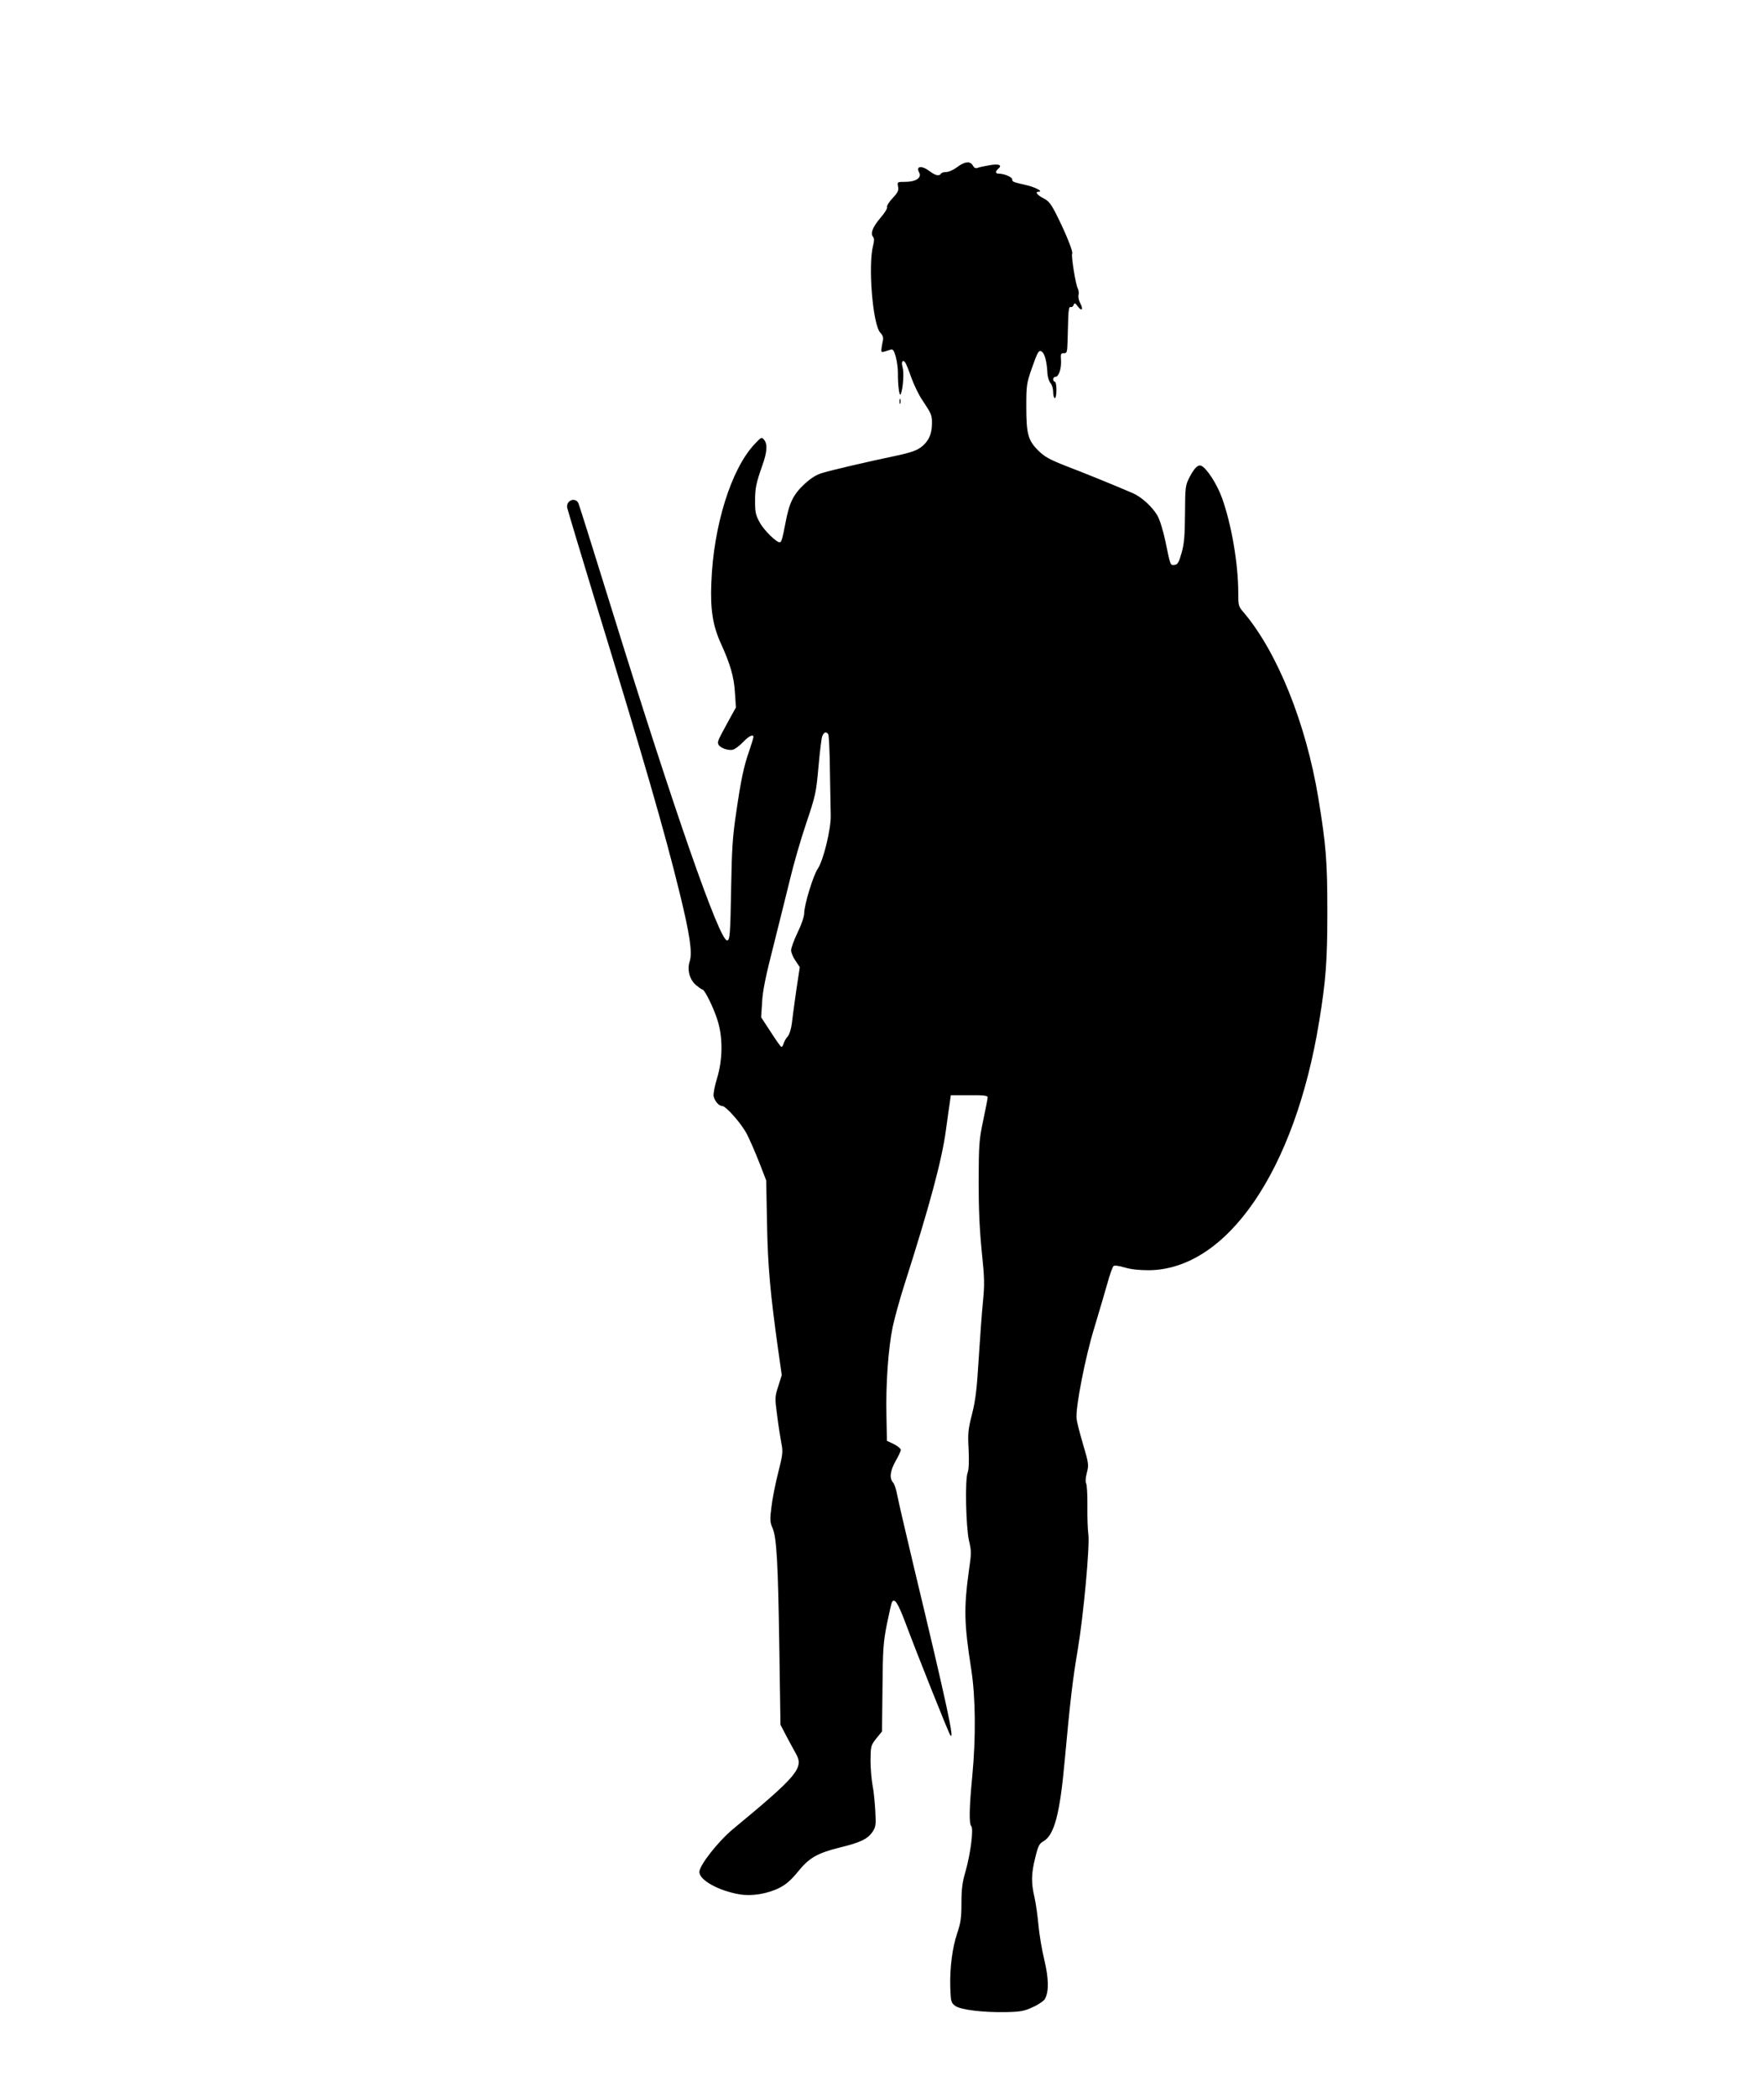 <?xml version="1.0" standalone="no"?>
<!DOCTYPE svg PUBLIC "-//W3C//DTD SVG 20010904//EN"
 "http://www.w3.org/TR/2001/REC-SVG-20010904/DTD/svg10.dtd">
<svg version="1.0" xmlns="http://www.w3.org/2000/svg"
 width="1077pt" height="1280pt" viewBox="0 0 1077 1280"
 preserveAspectRatio="xMidYMid meet">
<g transform="translate(0,1280) scale(0.1,-0.1)"
fill="#000000" stroke="none">
<path d="M5844 11780 c-21 -16 -51 -30 -66 -30 -15 0 -30 -4 -33 -10 -10 -17
-35 -11 -69 15 -49 37 -86 32 -64 -8 17 -32 -21 -57 -84 -57 -50 0 -50 0 -45
-29 5 -23 -1 -36 -33 -70 -22 -23 -37 -48 -34 -55 3 -7 -15 -37 -40 -65 -48
-57 -63 -95 -46 -116 8 -10 8 -25 1 -52 -32 -121 -3 -481 43 -533 18 -19 21
-32 15 -55 -3 -16 -7 -38 -8 -49 -1 -19 -1 -19 57 0 14 4 20 -5 31 -43 7 -26
13 -68 13 -93 -1 -79 9 -157 18 -135 14 38 20 130 11 162 -10 34 0 52 16 30 5
-6 22 -48 37 -92 16 -44 45 -104 65 -134 58 -87 61 -94 61 -143 0 -55 -13 -94
-43 -126 -35 -38 -71 -52 -196 -78 -153 -32 -363 -81 -428 -100 -38 -11 -69
-30 -112 -69 -68 -64 -92 -113 -115 -235 -20 -103 -25 -120 -36 -120 -21 0
-98 76 -122 122 -24 43 -28 62 -28 127 0 83 6 110 44 219 30 84 33 130 11 158
-15 18 -17 17 -60 -29 -142 -153 -249 -497 -262 -843 -7 -164 9 -263 58 -371
58 -127 80 -204 86 -299 l6 -92 -43 -78 c-68 -125 -71 -131 -64 -147 8 -21 59
-40 88 -33 13 3 41 24 62 46 35 37 64 51 64 32 0 -5 -11 -42 -25 -83 -34 -96
-51 -177 -81 -384 -21 -140 -26 -219 -30 -450 -5 -292 -8 -325 -25 -325 -47 0
-325 798 -699 2005 -111 358 -205 657 -209 665 -21 38 -76 14 -68 -29 3 -14
82 -278 176 -586 287 -936 419 -1390 511 -1767 62 -253 78 -363 61 -415 -17
-53 -1 -113 40 -147 17 -14 34 -26 38 -26 13 0 67 -109 91 -185 34 -104 33
-241 -2 -356 -15 -49 -24 -97 -21 -110 7 -31 32 -59 51 -59 24 0 120 -109 153
-174 17 -33 50 -109 74 -170 l43 -111 5 -265 c5 -264 20 -424 68 -769 l22
-154 -21 -67 c-21 -65 -22 -70 -7 -181 8 -63 20 -139 26 -170 10 -50 8 -68
-20 -178 -17 -67 -36 -162 -41 -209 -10 -76 -9 -93 6 -127 26 -59 34 -207 42
-731 l7 -471 36 -69 c20 -38 47 -87 59 -109 49 -86 7 -135 -386 -460 -90 -75
-204 -220 -204 -261 0 -49 116 -114 244 -136 75 -13 170 2 246 40 39 20 70 47
111 97 69 86 118 114 258 149 124 30 169 52 198 95 20 30 22 42 17 129 -3 54
-10 124 -17 157 -6 33 -12 101 -12 150 1 88 2 92 35 134 l35 43 3 266 c2 238
5 278 27 390 14 69 28 129 31 134 16 25 35 -4 79 -119 74 -198 264 -674 276
-692 30 -47 -17 173 -226 1044 -47 198 -91 387 -97 420 -6 33 -17 68 -26 77
-23 27 -17 72 17 132 17 29 31 60 31 67 -1 8 -20 23 -43 35 l-42 20 -3 160
c-4 187 11 401 38 534 11 52 42 165 69 250 157 491 231 767 256 950 9 69 20
145 24 170 l6 45 113 0 c87 1 112 -2 112 -12 0 -8 -12 -71 -27 -141 -25 -118
-27 -144 -28 -372 0 -174 6 -298 19 -429 17 -163 18 -198 7 -309 -7 -69 -18
-227 -26 -351 -11 -181 -19 -247 -40 -331 -24 -94 -27 -117 -21 -218 3 -74 1
-122 -6 -140 -17 -40 -11 -330 8 -415 15 -62 15 -79 0 -180 -32 -233 -30 -325
14 -607 26 -167 29 -411 6 -653 -19 -195 -20 -289 -6 -303 15 -15 -4 -167 -35
-276 -20 -68 -25 -110 -25 -195 0 -90 -5 -121 -26 -183 -30 -89 -46 -214 -42
-335 3 -82 5 -89 30 -108 33 -24 171 -41 313 -38 86 2 109 6 162 31 34 15 67
38 73 50 25 46 23 123 -4 238 -15 61 -31 158 -36 214 -5 57 -16 132 -24 168
-21 88 -20 145 5 243 17 71 25 85 50 99 66 38 100 167 129 487 34 370 49 500
80 681 36 215 74 633 65 704 -4 28 -7 106 -6 174 1 68 -3 130 -8 139 -5 10 -3
35 5 65 12 46 11 56 -23 171 -20 67 -38 138 -40 157 -8 64 53 377 108 555 28
94 64 214 79 268 15 55 32 103 38 109 6 6 30 3 68 -8 39 -12 90 -17 149 -17
477 5 891 609 1039 1518 41 251 50 369 50 670 0 311 -8 406 -55 694 -76 460
-253 897 -461 1139 -26 30 -28 39 -28 115 0 178 -42 420 -100 580 -31 85 -94
181 -126 194 -20 8 -42 -13 -72 -71 -25 -49 -26 -59 -27 -221 -1 -136 -5 -184
-21 -240 -16 -57 -24 -71 -42 -73 -27 -4 -26 -6 -56 141 -15 71 -35 135 -50
161 -32 54 -97 113 -150 136 -128 55 -296 123 -406 165 -104 41 -131 56 -171
95 -63 63 -73 102 -73 270 0 127 2 141 33 230 38 108 44 118 65 101 15 -13 28
-63 31 -129 1 -23 10 -51 19 -61 9 -9 16 -34 16 -54 0 -20 5 -37 10 -37 6 0
10 23 10 50 0 28 -4 50 -10 50 -5 0 -10 7 -10 15 0 8 6 15 14 15 20 0 37 50
34 101 -3 39 -1 44 18 43 18 0 20 6 22 75 1 42 3 106 4 144 2 48 6 66 14 63 7
-3 15 3 19 12 5 15 9 14 25 -8 25 -33 36 -20 15 20 -9 17 -13 40 -10 50 3 11
1 29 -5 40 -13 24 -41 200 -34 212 7 11 -38 122 -92 230 -37 74 -50 91 -84
108 -39 20 -53 40 -28 40 30 0 -21 27 -72 39 -86 20 -90 21 -90 36 0 14 -49
35 -81 35 -23 0 -24 13 -4 30 27 23 2 32 -56 21 -30 -5 -62 -12 -71 -16 -11
-4 -20 0 -28 14 -15 29 -50 26 -96 -9z m-787 -3462 c4 -7 9 -107 10 -223 2
-115 4 -239 5 -275 1 -83 -45 -272 -79 -322 -28 -41 -83 -221 -83 -272 0 -20
-17 -70 -40 -117 -22 -46 -40 -95 -40 -109 0 -14 12 -43 27 -64 l26 -39 -22
-146 c-11 -80 -24 -171 -27 -201 -4 -30 -14 -64 -24 -75 -10 -11 -21 -30 -25
-42 -3 -13 -10 -23 -14 -23 -4 0 -33 41 -65 91 l-59 90 6 92 c3 67 22 160 70
347 35 140 81 323 101 406 20 84 63 235 97 335 59 175 62 192 76 347 8 90 18
174 23 188 10 26 25 31 37 12z"/>
<path d="M5492 10350 c0 -14 2 -19 5 -12 2 6 2 18 0 25 -3 6 -5 1 -5 -13z"/>
</g>
</svg>
